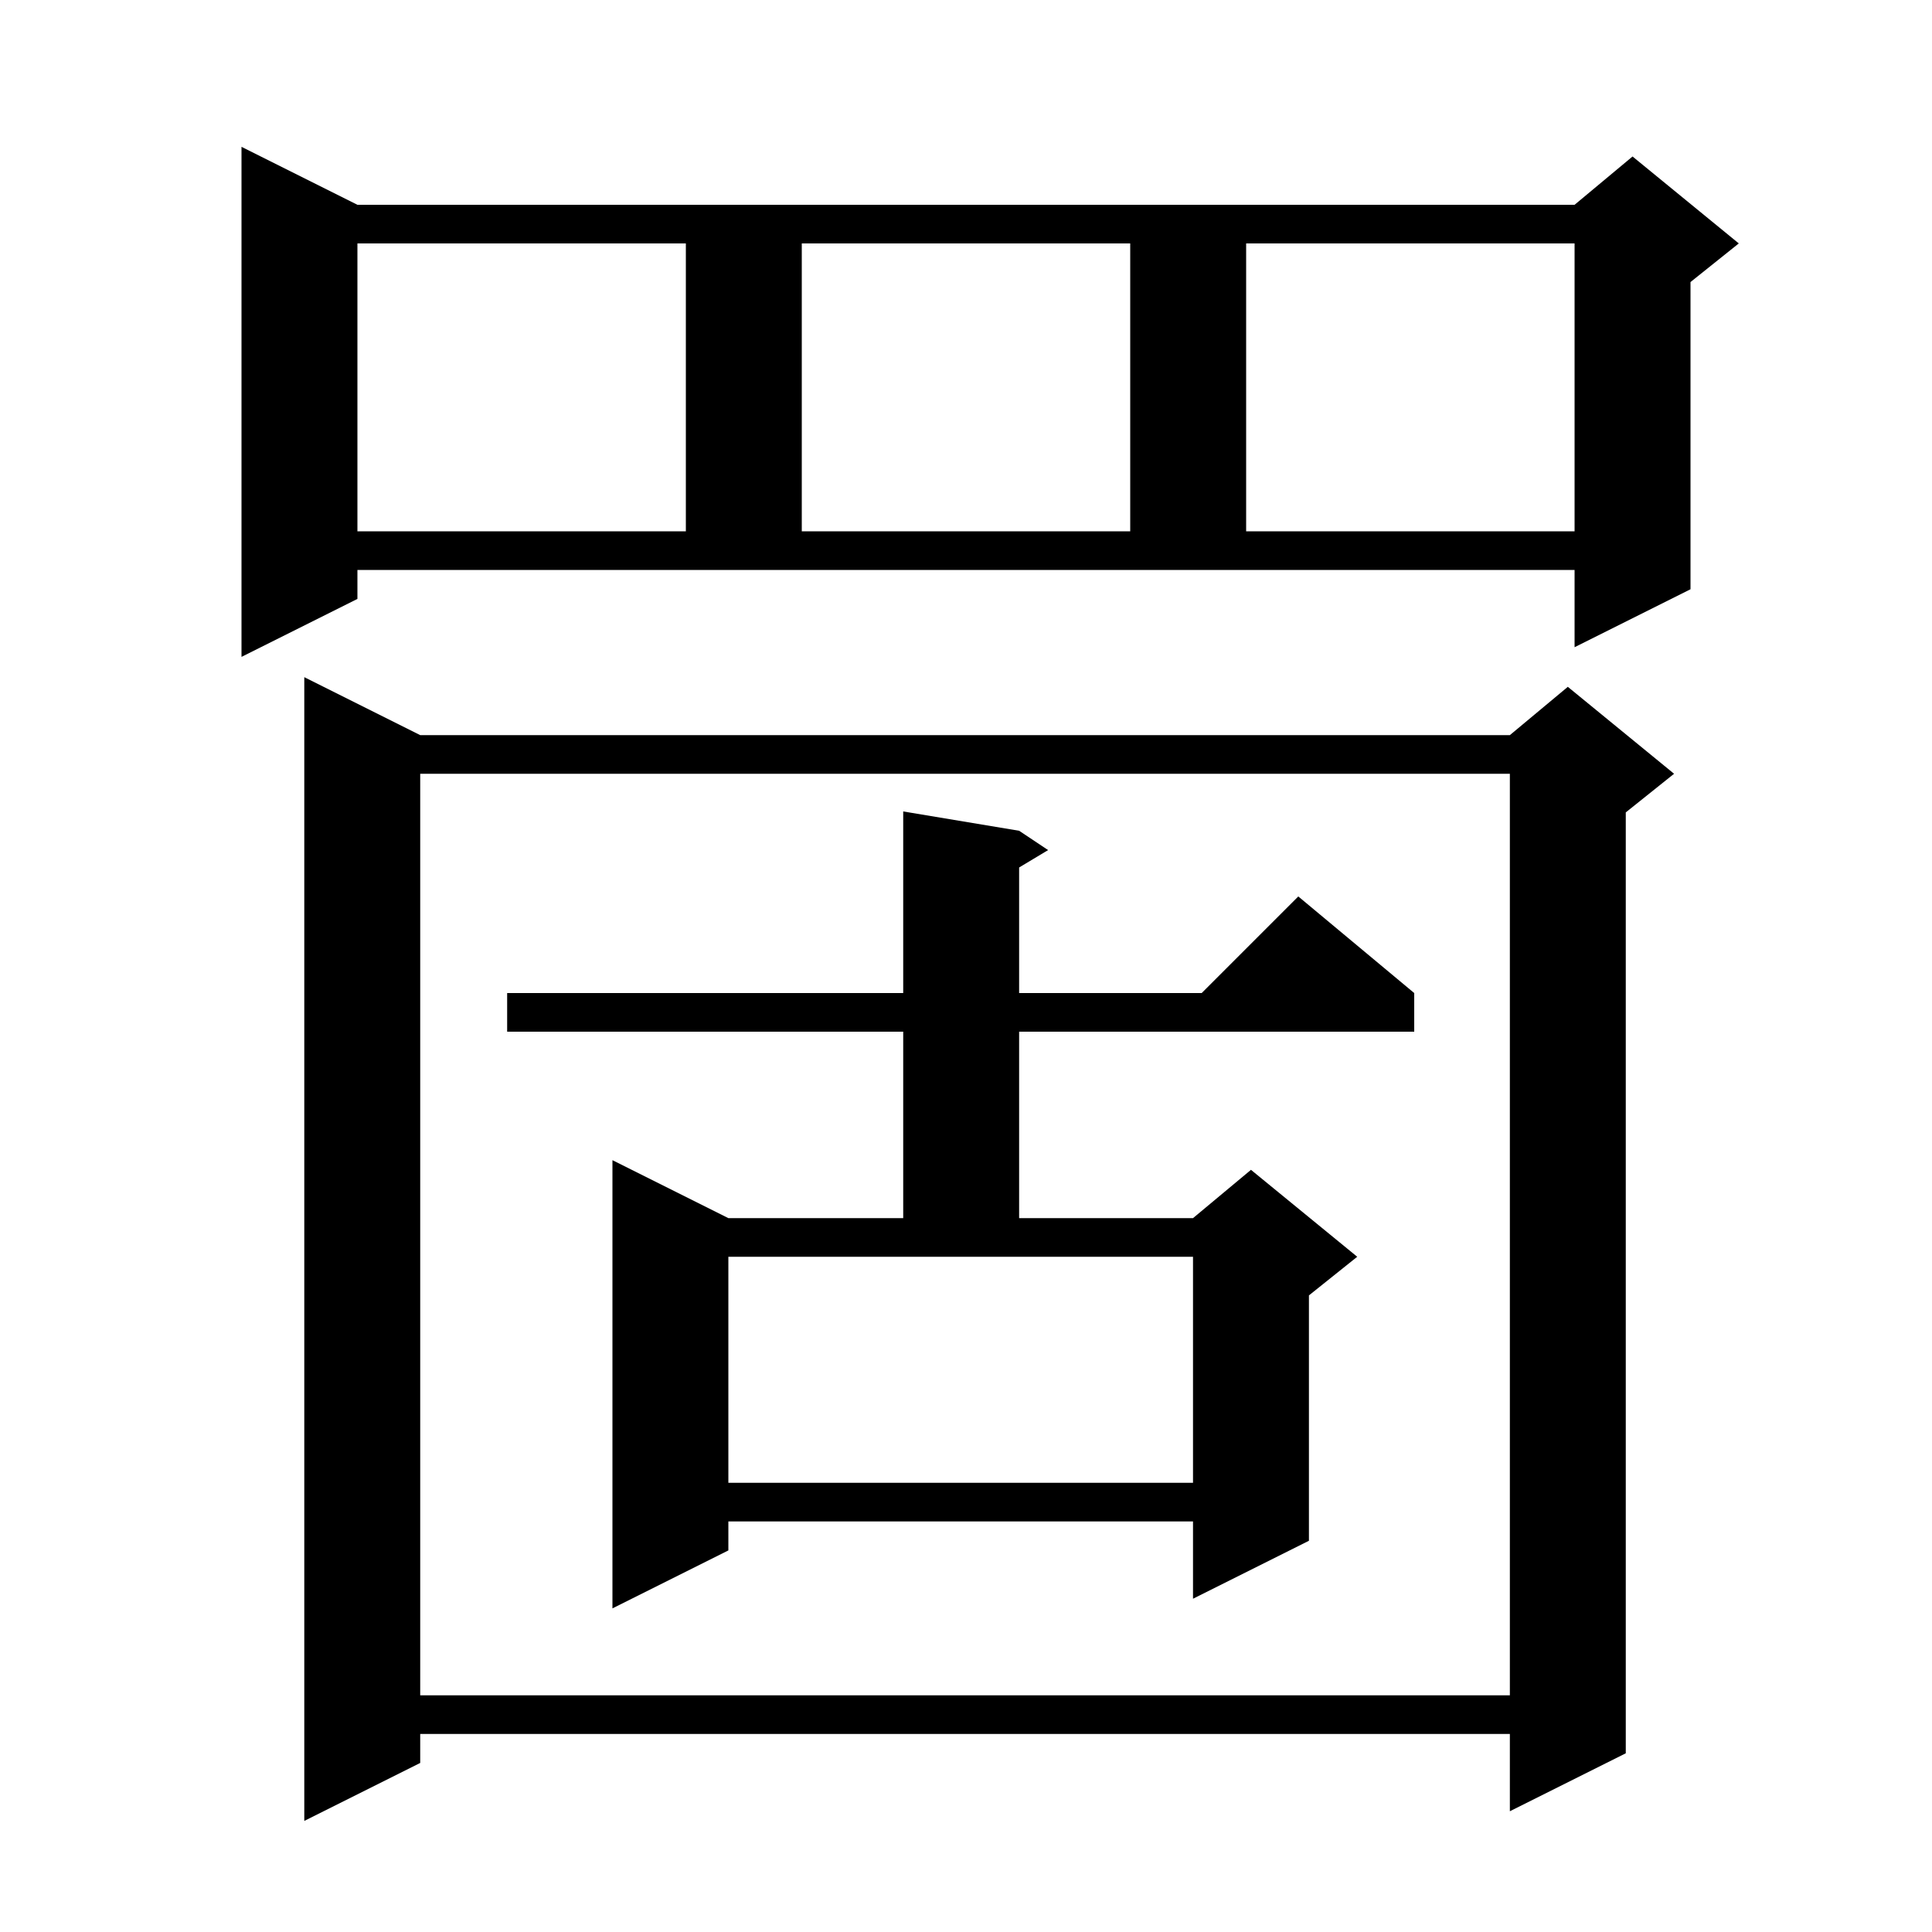 <svg xmlns="http://www.w3.org/2000/svg" xmlns:xlink="http://www.w3.org/1999/xlink" version="1.1" baseProfile="full" viewBox="0 0 200 200" width="200" height="200">
<g fill="black">
<path d="M 43.5 76.1 L 156.3 76.1 L 162.3 71.1 L 173.3 80.1 L 168.3 84.1 L 168.3 181.5 L 156.3 187.5 L 156.3 179.5 L 43.5 179.5 L 43.5 182.5 L 31.5 188.5 L 31.5 70.1 Z M 43.5 80.1 L 43.5 175.5 L 156.3 175.5 L 156.3 80.1 Z M 105.5 86.0 L 108.5 88.0 L 105.5 89.8 L 105.5 102.8 L 124.4 102.8 L 134.4 92.8 L 146.4 102.8 L 146.4 106.8 L 105.5 106.8 L 105.5 126.1 L 123.5 126.1 L 129.5 121.1 L 140.5 130.1 L 135.5 134.1 L 135.5 159.5 L 123.5 165.5 L 123.5 157.5 L 75.4 157.5 L 75.4 160.5 L 63.4 166.5 L 63.4 120.1 L 75.4 126.1 L 93.5 126.1 L 93.5 106.8 L 52.5 106.8 L 52.5 102.8 L 93.5 102.8 L 93.5 84.0 Z M 75.4 153.5 L 123.5 153.5 L 123.5 130.1 L 75.4 130.1 Z M 37.0 62.0 L 25.0 68.0 L 25.0 15.2 L 37.0 21.2 L 163.0 21.2 L 169.0 16.2 L 180.0 25.2 L 175.0 29.2 L 175.0 61.0 L 163.0 67.0 L 163.0 59.0 L 37.0 59.0 Z M 37.0 25.2 L 37.0 55.0 L 71.0 55.0 L 71.0 25.2 Z M 83.0 25.2 L 83.0 55.0 L 117.0 55.0 L 117.0 25.2 Z M 129.0 25.2 L 129.0 55.0 L 163.0 55.0 L 163.0 25.2 Z " />
</g>
</svg>

